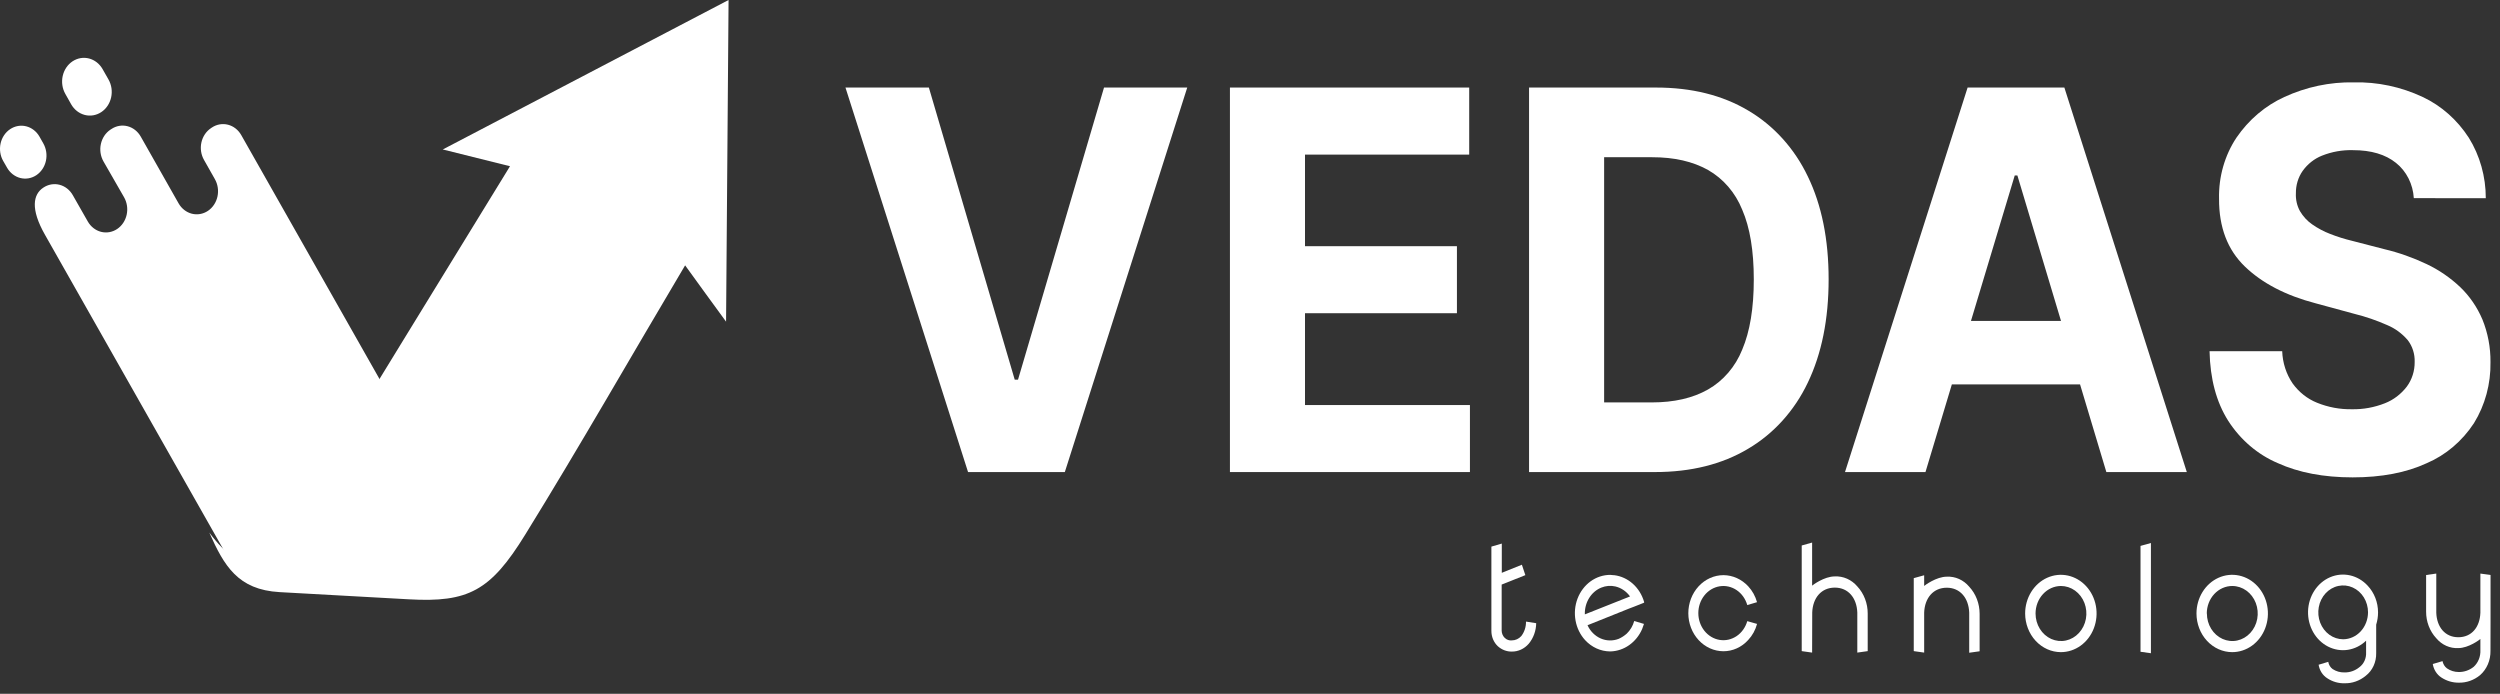<?xml version="1.0" encoding="UTF-8"?>
<svg xmlns="http://www.w3.org/2000/svg" width="209" height="58" viewBox="0 0 209 58" fill="none">
  <rect x="0" y="0" width="209" height="58" fill="#333333" stroke="none"/>
  <g clip-path="url(#clip0_1197_7123)">
    <path d="M77.653 7.319L84.831 31.74H85.106L92.296 7.319H99.253L89.02 39.464H80.929L70.681 7.319H77.653Z" fill="white"></path>
    <path d="M102.822 39.464V7.319H122.825V12.925H109.098V20.582H121.799V26.185H109.098V33.862H122.886V39.464H102.822Z" fill="white"></path>
    <path d="M138.352 39.464H127.829V7.319H138.439C141.427 7.319 143.998 7.96 146.153 9.243C148.286 10.498 150.021 12.417 151.134 14.751C152.293 17.145 152.873 20.011 152.873 23.351C152.873 26.69 152.293 29.568 151.134 31.985C150.019 34.334 148.275 36.265 146.13 37.524C143.962 38.817 141.369 39.464 138.352 39.464ZM134.105 33.642H138.091C139.95 33.642 141.514 33.283 142.782 32.565C144.064 31.839 145.077 30.66 145.652 29.223C146.295 27.71 146.617 25.756 146.617 23.36C146.617 20.964 146.295 19.024 145.652 17.538C145.077 16.108 144.067 14.934 142.791 14.211C141.523 13.498 139.961 13.142 138.106 13.144H134.105V33.642Z" fill="white"></path>
    <path d="M160.97 39.464H154.242L164.492 7.319H172.581L182.817 39.464H176.091L168.653 14.669H168.432L160.97 39.464ZM160.55 26.828H176.439V32.135H160.55V26.828Z" fill="white"></path>
    <path d="M201.794 16.565C201.76 15.985 201.608 15.42 201.35 14.91C201.092 14.4 200.734 13.958 200.301 13.615C199.42 12.908 198.226 12.554 196.721 12.554C195.832 12.526 194.946 12.683 194.112 13.015C193.473 13.27 192.913 13.713 192.497 14.296C192.126 14.829 191.93 15.48 191.937 16.148C191.909 16.675 192.028 17.201 192.279 17.654C192.541 18.099 192.889 18.476 193.3 18.759C193.772 19.089 194.278 19.357 194.807 19.559C195.405 19.794 196.016 19.985 196.637 20.134L199.304 20.824C200.528 21.113 201.722 21.534 202.869 22.079C203.893 22.563 204.841 23.214 205.682 24.01C206.464 24.761 207.094 25.68 207.531 26.709C207.986 27.831 208.216 29.045 208.204 30.271C208.237 32.087 207.754 33.871 206.821 35.38C205.833 36.885 204.462 38.046 202.875 38.723C201.163 39.514 199.098 39.909 196.68 39.909C194.262 39.909 192.177 39.512 190.424 38.717C188.748 38.007 187.304 36.775 186.276 35.176C185.286 33.613 184.767 31.675 184.719 29.361H190.792C190.826 30.332 191.129 31.271 191.662 32.054C192.192 32.787 192.899 33.347 193.706 33.67C194.632 34.045 195.616 34.229 196.605 34.213C197.55 34.233 198.491 34.063 199.379 33.711C200.095 33.431 200.729 32.949 201.214 32.314C201.644 31.73 201.875 31.002 201.866 30.255C201.887 29.592 201.681 28.944 201.287 28.435C200.812 27.881 200.227 27.452 199.576 27.18C198.686 26.785 197.768 26.47 196.831 26.238L193.596 25.359C191.099 24.706 189.124 23.681 187.673 22.283C186.221 20.886 185.502 18.997 185.513 16.618C185.471 14.792 185.979 13 186.963 11.515C187.991 10.011 189.375 8.835 190.969 8.11C192.801 7.266 194.777 6.849 196.767 6.886C198.751 6.838 200.721 7.256 202.542 8.11C204.091 8.838 205.424 10.017 206.392 11.515C207.321 13.009 207.816 14.77 207.812 16.571L201.794 16.565Z" fill="white"></path>
    <path d="M128.426 52.099C128.417 52.736 128.195 53.348 127.8 53.819C127.619 54.027 127.401 54.192 127.158 54.305C126.916 54.417 126.655 54.474 126.391 54.472C125.962 54.48 125.546 54.321 125.217 54.023C125.046 53.863 124.91 53.664 124.817 53.441C124.725 53.217 124.678 52.975 124.68 52.73V45.697L125.55 45.443V47.888L127.229 47.21L127.519 48.082L125.539 48.87V52.727C125.542 52.842 125.566 52.955 125.612 53.059C125.657 53.163 125.721 53.256 125.801 53.332C125.88 53.408 125.974 53.465 126.075 53.501C126.176 53.536 126.282 53.548 126.388 53.537C126.536 53.537 126.683 53.504 126.819 53.442C126.956 53.379 127.079 53.288 127.182 53.173C127.442 52.834 127.581 52.405 127.574 51.965L128.426 52.099Z" fill="white"></path>
    <path d="M137.367 50.417L136.63 50.709L136.161 50.888L132.717 52.269C132.717 52.26 132.715 52.251 132.711 52.243C132.708 52.235 132.703 52.227 132.696 52.222L132.717 52.269C132.946 52.772 133.34 53.166 133.821 53.376C134.302 53.586 134.838 53.596 135.326 53.405C135.568 53.298 135.793 53.152 135.995 52.972C136.29 52.69 136.507 52.325 136.621 51.917L137.436 52.159C137.391 52.307 137.338 52.453 137.28 52.595C137.041 53.139 136.669 53.601 136.203 53.93C135.738 54.259 135.197 54.442 134.641 54.459H134.598C133.818 54.453 133.071 54.115 132.519 53.518C132.108 53.07 131.828 52.5 131.716 51.88C131.603 51.261 131.662 50.619 131.885 50.035C132.109 49.452 132.487 48.953 132.971 48.601C133.456 48.25 134.026 48.062 134.61 48.06C134.707 48.061 134.803 48.07 134.899 48.085H134.946C135.518 48.155 136.06 48.404 136.504 48.801C136.948 49.199 137.276 49.727 137.448 50.323V50.383L137.367 50.417ZM136.271 49.862C135.964 49.436 135.529 49.141 135.042 49.027C134.65 48.937 134.242 48.971 133.867 49.124C133.45 49.294 133.093 49.601 132.847 50.003C132.6 50.404 132.476 50.88 132.493 51.362L136.271 49.862Z" fill="white"></path>
    <path d="M146.89 52.159C146.754 52.668 146.499 53.131 146.15 53.502C145.88 53.802 145.556 54.039 145.199 54.201C144.842 54.363 144.459 54.445 144.072 54.444C143.296 54.441 142.553 54.106 142.005 53.512C141.456 52.918 141.147 52.114 141.144 51.274C141.143 50.856 141.218 50.441 141.365 50.054C141.512 49.667 141.728 49.315 142.001 49.019C142.274 48.722 142.598 48.487 142.955 48.326C143.311 48.166 143.694 48.083 144.081 48.082C144.861 48.087 145.608 48.425 146.159 49.024C146.499 49.391 146.749 49.844 146.887 50.342L146.072 50.584C145.924 50.066 145.609 49.623 145.184 49.335C144.76 49.047 144.255 48.934 143.759 49.015C143.264 49.096 142.813 49.367 142.486 49.778C142.16 50.189 141.98 50.713 141.98 51.255C141.98 51.797 142.16 52.322 142.486 52.733C142.813 53.144 143.264 53.414 143.759 53.496C144.255 53.577 144.76 53.463 145.184 53.176C145.609 52.888 145.924 52.445 146.072 51.927L146.89 52.159Z" fill="white"></path>
    <path d="M151.493 54.557L150.624 54.434V45.603L151.493 45.358V48.961C151.54 48.914 152.499 48.189 153.383 48.189C153.735 48.17 154.087 48.235 154.413 48.38C154.739 48.524 155.032 48.744 155.271 49.024C155.548 49.321 155.767 49.675 155.916 50.065C156.066 50.455 156.142 50.874 156.14 51.296V54.434L155.271 54.557V51.205C155.224 49.993 154.52 49.124 153.392 49.124C152.264 49.124 151.548 49.981 151.502 51.205L151.493 54.557Z" fill="white"></path>
    <path d="M160.86 54.557L159.99 54.434V48.333L160.86 48.092V48.986C160.904 48.939 161.878 48.211 162.75 48.211C163.101 48.192 163.451 48.257 163.775 48.402C164.099 48.547 164.39 48.768 164.626 49.049C164.901 49.345 165.12 49.697 165.269 50.085C165.418 50.472 165.495 50.888 165.496 51.309V54.447L164.626 54.569V51.218C164.582 50.006 163.878 49.133 162.75 49.133C161.622 49.133 160.904 49.993 160.86 51.218V54.557Z" fill="white"></path>
    <path d="M169.302 51.29C169.301 50.65 169.476 50.025 169.804 49.493C170.132 48.961 170.598 48.546 171.144 48.301C171.69 48.056 172.29 47.991 172.87 48.116C173.449 48.241 173.982 48.548 174.399 49.001C174.817 49.453 175.102 50.029 175.217 50.657C175.332 51.284 175.272 51.934 175.046 52.525C174.82 53.116 174.437 53.621 173.945 53.976C173.454 54.331 172.876 54.52 172.285 54.519C171.495 54.517 170.737 54.176 170.178 53.571C169.619 52.965 169.304 52.145 169.302 51.29ZM170.172 51.29C170.172 51.745 170.296 52.19 170.53 52.568C170.764 52.947 171.096 53.242 171.484 53.416C171.873 53.59 172.3 53.635 172.712 53.546C173.125 53.457 173.503 53.237 173.8 52.915C174.097 52.593 174.299 52.183 174.381 51.737C174.463 51.29 174.42 50.828 174.259 50.407C174.098 49.987 173.825 49.628 173.475 49.375C173.125 49.123 172.714 48.989 172.294 48.989C171.731 48.991 171.192 49.234 170.794 49.665C170.396 50.096 170.172 50.68 170.172 51.29Z" fill="white"></path>
    <path d="M179.817 54.61L178.947 54.488V45.637L179.817 45.395V54.61Z" fill="white"></path>
    <path d="M183.626 51.29C183.625 50.65 183.8 50.025 184.128 49.493C184.455 48.961 184.922 48.546 185.467 48.301C186.013 48.056 186.613 47.991 187.193 48.116C187.772 48.24 188.304 48.548 188.722 49C189.14 49.452 189.425 50.028 189.54 50.655C189.656 51.282 189.597 51.932 189.371 52.523C189.145 53.114 188.762 53.619 188.271 53.974C187.78 54.33 187.203 54.519 186.612 54.519C185.821 54.518 185.063 54.177 184.503 53.572C183.944 52.967 183.628 52.146 183.626 51.29ZM184.496 51.29C184.496 51.745 184.62 52.19 184.854 52.568C185.087 52.946 185.419 53.241 185.807 53.415C186.196 53.589 186.623 53.635 187.035 53.546C187.447 53.457 187.826 53.238 188.123 52.916C188.42 52.595 188.623 52.185 188.705 51.739C188.787 51.292 188.745 50.83 188.584 50.409C188.423 49.989 188.151 49.63 187.801 49.377C187.452 49.124 187.041 48.989 186.621 48.989C186.341 48.988 186.064 49.047 185.805 49.163C185.547 49.278 185.311 49.447 185.113 49.661C184.915 49.874 184.758 50.128 184.65 50.408C184.543 50.687 184.487 50.987 184.487 51.29H184.496Z" fill="white"></path>
    <path d="M198.805 51.193C198.805 51.543 198.752 51.89 198.649 52.222V54.61C198.656 54.977 198.581 55.341 198.43 55.669C198.278 55.997 198.055 56.28 197.779 56.493C197.27 56.916 196.643 57.138 196.002 57.121C195.491 57.135 194.987 56.988 194.552 56.697C194.364 56.578 194.203 56.415 194.079 56.22C193.955 56.025 193.872 55.804 193.836 55.571L194.642 55.329C194.662 55.452 194.705 55.569 194.769 55.673C194.832 55.777 194.914 55.866 195.01 55.935C195.307 56.128 195.648 56.225 195.993 56.214C196.444 56.226 196.886 56.072 197.245 55.778C197.429 55.642 197.577 55.457 197.675 55.241C197.773 55.025 197.818 54.785 197.805 54.544V53.562C197.378 53.971 196.85 54.236 196.286 54.324C195.722 54.411 195.146 54.318 194.63 54.056C194.114 53.794 193.68 53.374 193.382 52.848C193.084 52.322 192.935 51.713 192.953 51.096C192.971 50.479 193.155 49.882 193.483 49.377C193.811 48.872 194.268 48.482 194.798 48.256C195.328 48.029 195.908 47.975 196.466 48.101C197.024 48.227 197.536 48.527 197.938 48.964C198.212 49.255 198.429 49.602 198.578 49.984C198.727 50.367 198.804 50.778 198.805 51.193ZM197.967 51.193C197.967 50.748 197.845 50.312 197.617 49.942C197.389 49.572 197.064 49.284 196.684 49.114C196.304 48.943 195.886 48.899 195.483 48.986C195.08 49.072 194.71 49.287 194.419 49.601C194.128 49.916 193.93 50.317 193.85 50.754C193.77 51.19 193.811 51.642 193.968 52.054C194.126 52.465 194.392 52.816 194.734 53.064C195.076 53.311 195.478 53.443 195.889 53.443C196.439 53.44 196.966 53.202 197.355 52.78C197.744 52.359 197.964 51.788 197.967 51.193Z" fill="white"></path>
    <path d="M208.204 54.41C208.212 54.798 208.137 55.183 207.987 55.536C207.836 55.888 207.613 56.199 207.334 56.443C206.821 56.866 206.19 57.087 205.545 57.071C205.034 57.075 204.532 56.925 204.096 56.638C203.909 56.517 203.748 56.353 203.625 56.159C203.501 55.964 203.418 55.743 203.38 55.511L204.194 55.27C204.243 55.515 204.376 55.731 204.565 55.875C204.857 56.075 205.195 56.18 205.539 56.18C205.992 56.19 206.436 56.038 206.801 55.746C206.988 55.575 207.136 55.359 207.233 55.115C207.33 54.871 207.374 54.606 207.36 54.34V53.418C207.317 53.468 206.377 54.18 205.516 54.18C205.172 54.199 204.828 54.135 204.509 53.993C204.191 53.851 203.905 53.634 203.673 53.358C203.403 53.068 203.189 52.723 203.043 52.342C202.897 51.962 202.822 51.554 202.823 51.142V48.07L203.673 47.95V51.227C203.716 52.413 204.4 53.273 205.516 53.273C206.632 53.273 207.317 52.426 207.36 51.227V47.95L208.209 48.07V51.99L208.204 54.41Z" fill="white"></path>
    <path d="M0.85 10.796C1.252 10.528 1.736 10.443 2.196 10.561C2.656 10.678 3.054 10.989 3.302 11.424L3.621 11.989C3.869 12.425 3.947 12.949 3.839 13.447C3.73 13.944 3.443 14.375 3.041 14.644C2.639 14.913 2.155 14.998 1.695 14.88C1.235 14.762 0.837 14.452 0.589 14.017L0.264 13.452C0.141 13.236 0.059 12.996 0.022 12.745C-0.015 12.495 -0.006 12.239 0.049 11.993C0.103 11.746 0.202 11.514 0.339 11.308C0.477 11.103 0.65 10.929 0.85 10.796Z" fill="white"></path>
    <path d="M6.062 5.128C6.267 4.992 6.494 4.901 6.732 4.86C6.969 4.819 7.211 4.83 7.445 4.89C7.679 4.951 7.899 5.061 8.094 5.214C8.288 5.366 8.453 5.559 8.578 5.781L9.071 6.647C9.197 6.869 9.281 7.115 9.319 7.372C9.356 7.629 9.347 7.892 9.291 8.145C9.235 8.398 9.134 8.636 8.992 8.847C8.851 9.057 8.673 9.236 8.468 9.371C8.054 9.646 7.556 9.731 7.084 9.608C6.612 9.486 6.204 9.166 5.949 8.719L5.459 7.846C5.207 7.399 5.129 6.862 5.242 6.352C5.355 5.843 5.65 5.403 6.062 5.128Z" fill="white"></path>
    <path d="M25.879 48.528C25.332 48.891 24.724 49.134 24.09 49.243C23.456 49.352 22.808 49.325 22.184 49.163C21.56 49.001 20.971 48.707 20.452 48.299C19.932 47.891 19.492 47.375 19.157 46.783L3.769 19.644C2.516 17.447 2.78 16.245 3.618 15.689C3.818 15.554 4.041 15.462 4.274 15.42C4.507 15.379 4.745 15.387 4.975 15.446C5.205 15.505 5.421 15.612 5.612 15.762C5.803 15.912 5.965 16.102 6.088 16.32L7.34 18.517C7.589 18.952 7.987 19.263 8.447 19.381C8.906 19.498 9.391 19.413 9.793 19.145C9.992 19.012 10.165 18.838 10.301 18.633C10.438 18.427 10.536 18.195 10.59 17.949C10.644 17.703 10.652 17.447 10.615 17.198C10.578 16.948 10.495 16.708 10.373 16.493L8.651 13.496C8.403 13.06 8.324 12.536 8.433 12.038C8.542 11.54 8.828 11.109 9.23 10.84L9.312 10.787C9.714 10.518 10.198 10.434 10.658 10.551C11.118 10.669 11.516 10.98 11.764 11.415L14.93 17.001C15.178 17.436 15.576 17.747 16.036 17.865C16.496 17.982 16.98 17.898 17.382 17.629C17.784 17.36 18.071 16.929 18.18 16.431C18.289 15.934 18.21 15.409 17.962 14.974L17.055 13.37C16.807 12.935 16.728 12.41 16.837 11.912C16.946 11.415 17.233 10.984 17.635 10.715L17.713 10.662C18.115 10.393 18.599 10.308 19.059 10.426C19.519 10.543 19.917 10.854 20.166 11.289L37.052 41.08L25.879 48.528Z" fill="white"></path>
    <path fill-rule="evenodd" clip-rule="evenodd" d="M24.781 43.017C30.956 32.926 36.461 23.963 42.636 13.897L37.015 12.495L60.908 0L60.699 26.891C59.54 25.322 58.409 23.737 57.276 22.183C52.811 29.697 48.486 37.283 43.908 44.696C41.009 49.404 39.142 50.38 34.194 50.103L23.369 49.501C19.89 49.303 18.731 47.304 17.496 44.52C20.409 48.424 21.867 47.05 24.781 43.017Z" fill="url(#paint0_linear_1197_7123)"></path>
    <path fill-rule="evenodd" clip-rule="evenodd" d="M38.774 12.269L60.328 1.026L60.12 25.064C59.334 23.988 58.525 22.886 57.739 21.785L57.229 21.082L56.765 21.835C52.327 29.345 47.978 36.931 43.43 44.344C40.725 48.738 39.105 49.727 34.249 49.451L23.401 48.876C21.737 48.776 20.673 48.249 19.841 47.348C21.783 47.976 23.32 46.045 25.25 43.393L25.273 43.368C31.23 33.651 37.179 23.944 43.12 14.246L43.584 13.471L38.774 12.269Z" fill="url(#paint1_linear_1197_7123)"></path>
    <path opacity="0.69" fill-rule="evenodd" clip-rule="evenodd" d="M38.774 12.269L60.328 1.026L60.259 7.931C56.742 15.065 51.724 22.183 45.387 28.671C38.89 35.331 31.811 40.462 24.873 43.917C24.989 43.745 25.129 43.569 25.242 43.393L25.265 43.368C31.227 33.651 37.179 23.944 43.12 14.246L43.584 13.471L38.774 12.269Z" fill="url(#paint2_linear_1197_7123)"></path>
    <path opacity="0.58" fill-rule="evenodd" clip-rule="evenodd" d="M43.143 44.771C40.601 48.801 38.934 49.727 34.24 49.451L23.392 48.876C21.728 48.776 20.664 48.249 19.832 47.348C21.775 47.976 23.311 46.045 25.242 43.393L25.265 43.368L39.514 20.105C42.413 26.467 43.839 35.23 43.143 44.771Z" fill="url(#paint3_linear_1197_7123)"></path>
  </g>
  <defs>
    <linearGradient id="paint0_linear_1197_7123" x1="39.2" y1="50.144" x2="39.2" y2="0" gradientUnits="userSpaceOnUse">
      <stop stop-color="white"></stop>
      <stop offset="0.95" stop-color="white"></stop>
    </linearGradient>
    <linearGradient id="paint1_linear_1197_7123" x1="40.079" y1="49.492" x2="40.079" y2="1.026" gradientUnits="userSpaceOnUse">
      <stop stop-color="white"></stop>
      <stop offset="0.95" stop-color="white"></stop>
    </linearGradient>
    <linearGradient id="paint2_linear_1197_7123" x1="42.601" y1="43.917" x2="42.601" y2="-30.422" gradientUnits="userSpaceOnUse">
      <stop stop-color="white"></stop>
      <stop offset="0.95" stop-color="white"></stop>
    </linearGradient>
    <linearGradient id="paint3_linear_1197_7123" x1="31.576" y1="49.495" x2="31.576" y2="-45.204" gradientUnits="userSpaceOnUse">
      <stop stop-color="white"></stop>
      <stop offset="0.95" stop-color="white"></stop>
    </linearGradient>
    <clipPath id="clip0_1197_7123">
      <rect width="209" height="58" fill="white"></rect>
    </clipPath>
  </defs>
</svg>
